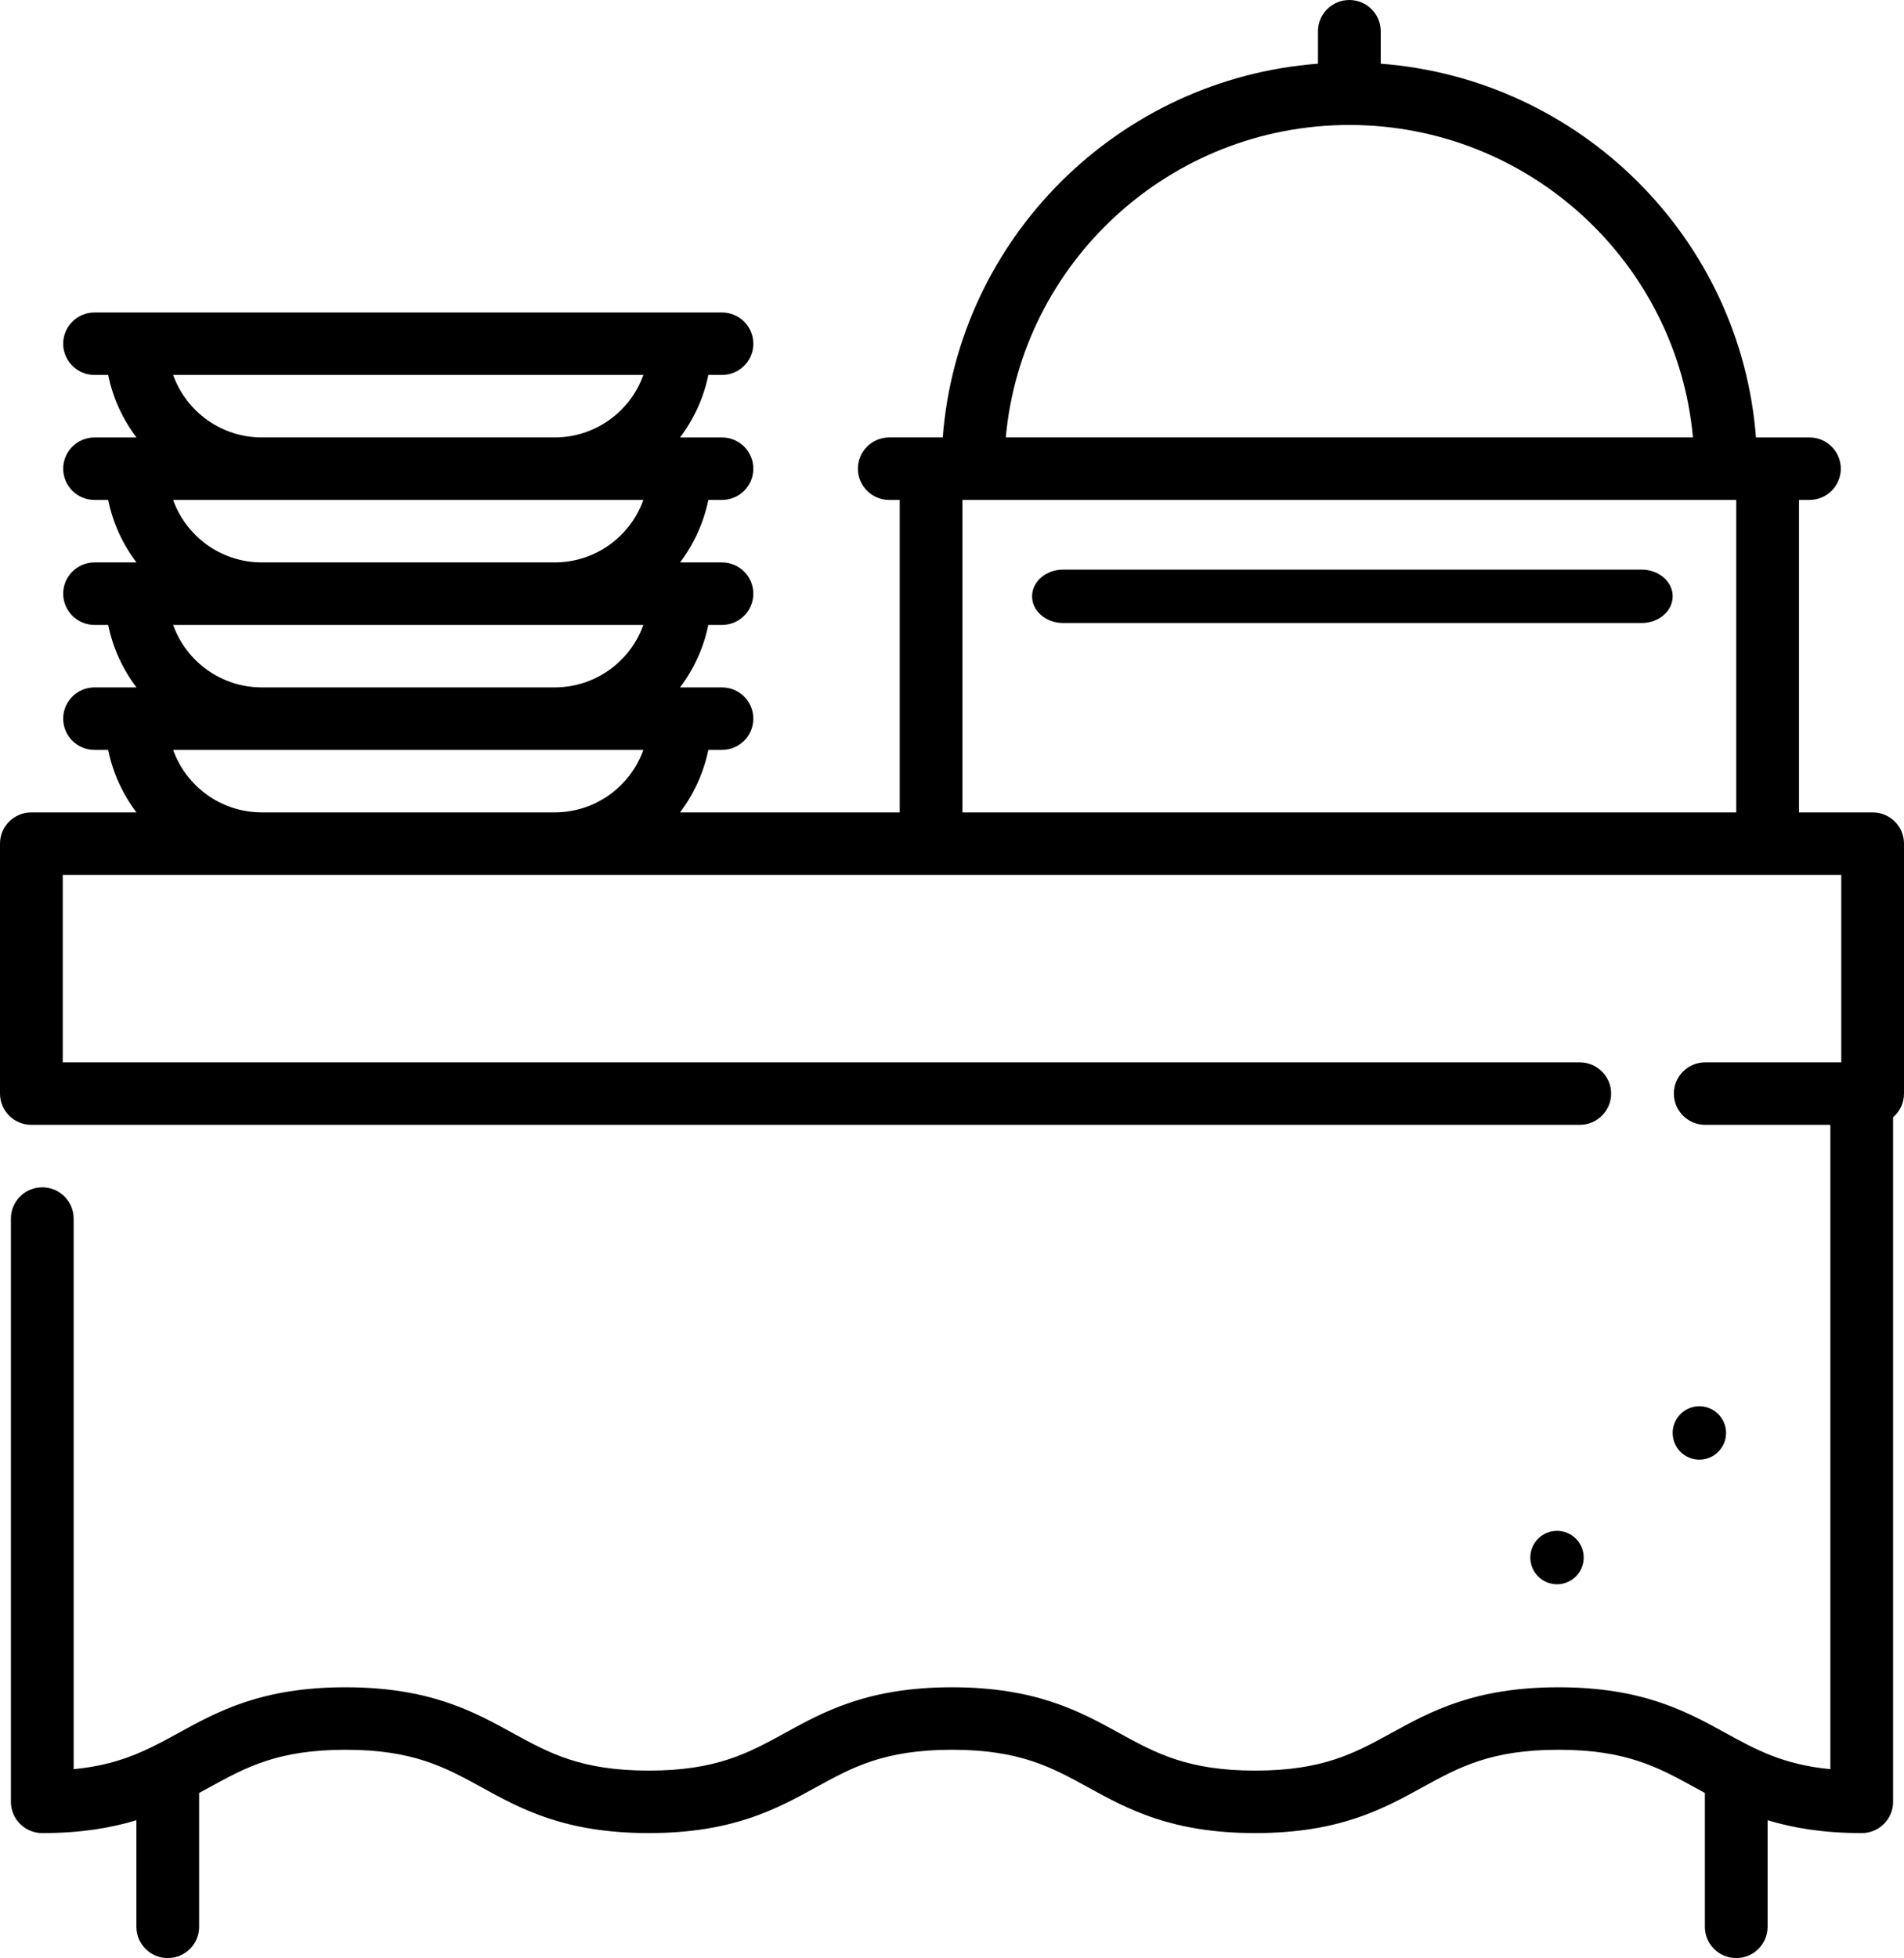 <?xml version="1.0" encoding="UTF-8"?>
<svg width="107px" height="110px" viewBox="0 0 107 110" version="1.1" xmlns="http://www.w3.org/2000/svg" xmlns:xlink="http://www.w3.org/1999/xlink">
    <!-- Generator: Sketch 62 (91390) - https://sketch.com -->
    <title>buffet</title>
    <desc>Created with Sketch.</desc>
    <g id="Page-1" stroke="none" stroke-width="1" fill="none" fill-rule="evenodd">
        <g id="Accueil-zeste" transform="translate(-545, -4064)" fill="#000000" fill-rule="nonzero">
            <g id="Évènements-culinaires" transform="translate(0, 3472)">
                <g id="Group-6" transform="translate(495, 543)">
                    <g id="buffet" transform="translate(50, 49)">
                        <path d="M92.252,32 L59.748,32 C58.782,32 58,32.672 58,33.5 C58,34.328 58.782,35 59.748,35 L92.252,35 C93.218,35 94,34.328 94,33.5 C94,32.672 93.218,32 92.252,32 Z" id="Path"></path>
                        <path d="M105.237,45.638 L101.099,45.638 L101.099,28.085 L101.687,28.085 C102.66,28.085 103.449,27.299 103.449,26.33 C103.449,25.361 102.66,24.575 101.687,24.575 L98.681,24.575 C97.822,13.389 88.828,4.433 77.593,3.578 L77.593,1.755 C77.593,0.786 76.804,0 75.83,0 C74.857,0 74.067,0.786 74.067,1.755 L74.067,3.578 C62.833,4.432 53.838,13.388 52.98,24.574 L49.974,24.574 C49.001,24.574 48.211,25.36 48.211,26.33 C48.211,27.299 49.001,28.085 49.974,28.085 L50.562,28.085 L50.562,45.638 L38.217,45.638 C38.988,44.617 39.542,43.424 39.807,42.128 L40.572,42.128 C41.546,42.128 42.335,41.342 42.335,40.372 C42.335,39.403 41.546,38.617 40.572,38.617 L38.217,38.617 C38.988,37.596 39.542,36.403 39.807,35.107 L40.572,35.107 C41.546,35.107 42.335,34.321 42.335,33.351 C42.335,32.382 41.546,31.596 40.572,31.596 L38.217,31.596 C38.988,30.575 39.542,29.382 39.807,28.085 L40.572,28.085 C41.546,28.085 42.335,27.3 42.335,26.33 C42.335,25.361 41.546,24.575 40.572,24.575 L38.217,24.575 C38.988,23.554 39.542,22.361 39.807,21.064 L40.572,21.064 C41.546,21.064 42.335,20.278 42.335,19.309 C42.335,18.34 41.546,17.554 40.572,17.554 L5.314,17.554 C4.34,17.554 3.551,18.34 3.551,19.309 C3.551,20.278 4.34,21.064 5.314,21.064 L6.079,21.064 C6.344,22.361 6.897,23.554 7.669,24.575 L5.314,24.575 C4.34,24.575 3.551,25.361 3.551,26.33 C3.551,27.3 4.34,28.085 5.314,28.085 L6.079,28.085 C6.344,29.382 6.897,30.575 7.669,31.596 L5.314,31.596 C4.34,31.596 3.551,32.382 3.551,33.351 C3.551,34.321 4.34,35.107 5.314,35.107 L6.079,35.107 C6.344,36.403 6.897,37.596 7.669,38.617 L5.314,38.617 C4.34,38.617 3.551,39.403 3.551,40.372 C3.551,41.342 4.34,42.128 5.314,42.128 L6.079,42.128 C6.344,43.424 6.897,44.617 7.669,45.638 L1.763,45.638 C0.789,45.638 0,46.424 0,47.393 L0,61.436 C0,62.405 0.789,63.191 1.763,63.191 L88.778,63.191 C89.752,63.191 90.541,62.405 90.541,61.436 C90.541,60.467 89.752,59.681 88.778,59.681 L3.526,59.681 L3.526,49.149 L103.475,49.149 L103.475,59.681 L95.83,59.681 C94.856,59.681 94.067,60.467 94.067,61.436 C94.067,62.405 94.856,63.191 95.83,63.191 L102.862,63.191 L102.862,99.388 C100.207,99.132 98.679,98.293 96.956,97.346 C94.772,96.147 92.298,94.787 87.584,94.787 C82.869,94.787 80.395,96.147 78.211,97.346 C76.139,98.485 74.348,99.468 70.542,99.468 C66.736,99.468 64.945,98.485 62.873,97.346 C60.689,96.147 58.215,94.787 53.5,94.787 C48.785,94.787 46.311,96.147 44.128,97.346 C42.055,98.485 40.264,99.468 36.458,99.468 C32.652,99.468 30.862,98.485 28.789,97.346 C26.606,96.147 24.131,94.787 19.417,94.787 C14.703,94.787 12.228,96.147 10.045,97.346 C9.554,97.616 9.078,97.876 8.588,98.117 C7.357,98.723 6.036,99.205 4.139,99.388 L4.139,68.457 C4.139,67.488 3.349,66.702 2.376,66.702 C1.402,66.702 0.613,67.488 0.613,68.457 L0.613,101.223 C0.613,102.193 1.402,102.979 2.376,102.979 C4.554,102.979 6.25,102.687 7.665,102.256 L7.665,108.245 C7.665,109.214 8.454,110 9.427,110 C10.401,110 11.19,109.214 11.19,108.245 L11.19,100.724 C11.379,100.622 11.565,100.52 11.748,100.42 C13.821,99.281 15.611,98.298 19.417,98.298 C23.223,98.298 25.013,99.281 27.086,100.42 C29.269,101.619 31.743,102.979 36.458,102.979 C41.173,102.979 43.647,101.619 45.83,100.42 C47.903,99.281 49.694,98.298 53.5,98.298 C57.306,98.298 59.097,99.281 61.169,100.42 C63.353,101.619 65.827,102.979 70.542,102.979 C75.256,102.979 77.731,101.619 79.914,100.42 C81.987,99.281 83.777,98.298 87.583,98.298 C91.389,98.298 93.18,99.281 95.252,100.42 C95.435,100.52 95.621,100.622 95.81,100.724 L95.81,108.245 C95.81,109.214 96.599,110 97.572,110 C98.546,110 99.335,109.214 99.335,108.245 L99.335,102.256 C100.749,102.687 102.446,102.979 104.624,102.979 C105.598,102.979 106.387,102.193 106.387,101.223 L106.387,62.765 C106.762,62.443 107,61.968 107,61.436 L107,47.394 C107,46.424 106.211,45.638 105.237,45.638 Z M31.17,45.638 L14.716,45.638 C12.418,45.638 10.458,44.171 9.73,42.128 L36.155,42.128 C35.428,44.171 33.468,45.638 31.17,45.638 Z M31.17,38.617 L14.716,38.617 C12.418,38.617 10.458,37.149 9.73,35.107 L36.155,35.107 C35.428,37.149 33.468,38.617 31.17,38.617 Z M31.17,31.596 L14.716,31.596 C12.418,31.596 10.458,30.128 9.73,28.085 L36.155,28.085 C35.428,30.128 33.468,31.596 31.17,31.596 Z M31.17,24.574 L14.716,24.574 C12.418,24.574 10.458,23.107 9.73,21.064 L36.155,21.064 C35.428,23.107 33.468,24.574 31.17,24.574 Z M75.83,7.021 C85.929,7.021 94.245,14.748 95.139,24.574 L56.522,24.574 C57.416,14.748 65.732,7.021 75.83,7.021 Z M97.573,45.638 L54.088,45.638 L54.088,28.085 L97.573,28.085 L97.573,45.638 Z" id="Shape"></path>
                        <circle id="Oval" cx="95.5" cy="80.5" r="1.5"></circle>
                        <circle id="Oval" cx="87.5" cy="87.5" r="1.5"></circle>
                    </g>
                </g>
            </g>
        </g>
    </g>
</svg>